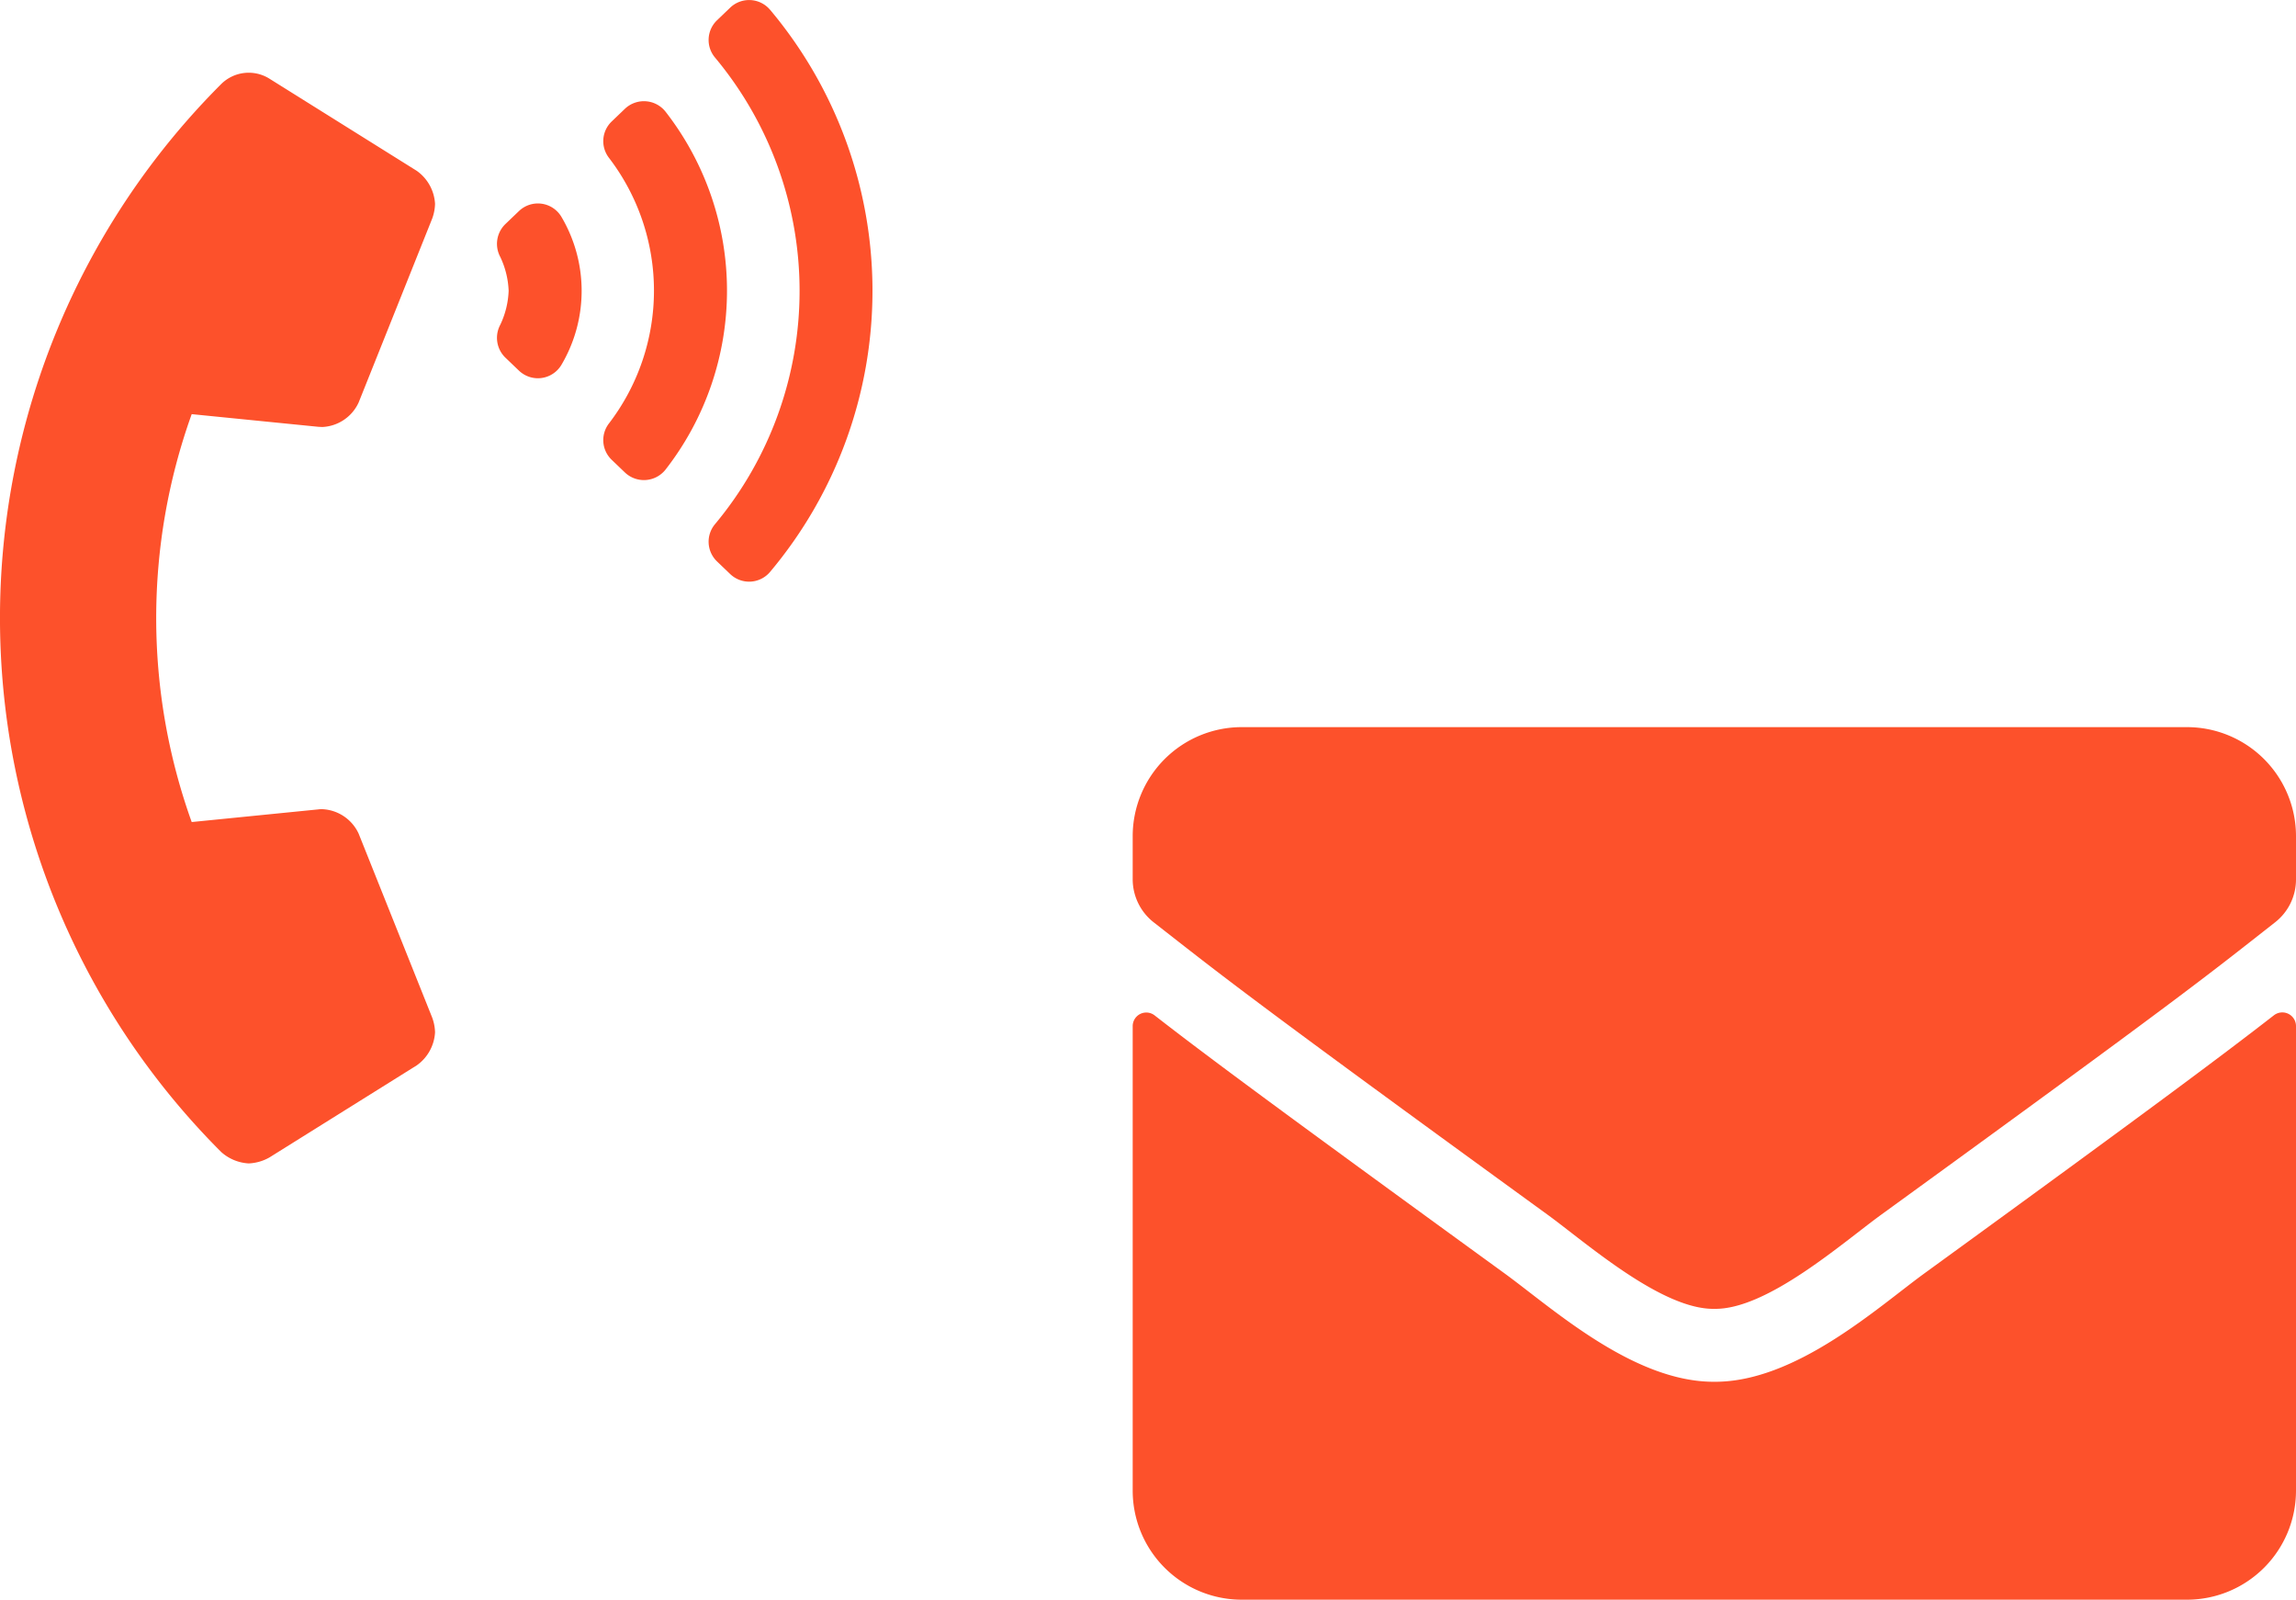 <svg xmlns="http://www.w3.org/2000/svg" width="75" height="52.25" viewBox="0 0 75 52.25">
  <g id="グループ_68" data-name="グループ 68" transform="translate(-309 -10387.75)">
    <path id="パス_64" data-name="パス 64" d="M7.224,4.376a1.465,1.465,0,0,0,.9.374A1.5,1.5,0,0,0,8.8,4.556l4.811-3.007a1.418,1.418,0,0,0,.6-1.082,1.522,1.522,0,0,0-.091-.474L11.716-6.02a1.376,1.376,0,0,0-1.184-.8c-.035,0-.092,0-.127.006L6.262-6.4a19.715,19.715,0,0,1,0-13.323l4.142.414c.035,0,.092.006.127.006a1.376,1.376,0,0,0,1.184-.8l2.405-6.013a1.522,1.522,0,0,0,.091-.474,1.418,1.418,0,0,0-.6-1.082L8.8-30.681a1.276,1.276,0,0,0-1.578.18A24.661,24.661,0,0,0,7.224,4.376Zm11.117-30.54a.894.894,0,0,0-1.389-.192l-.444.425a.9.9,0,0,0-.168,1.07,2.818,2.818,0,0,1,.275,1.111,2.818,2.818,0,0,1-.275,1.111.9.9,0,0,0,.168,1.07l.444.425a.894.894,0,0,0,1.389-.192A4.754,4.754,0,0,0,18.341-26.164Zm6.812-6.768a.894.894,0,0,0-1.3-.069l-.43.412a.892.892,0,0,0-.069,1.216,11.892,11.892,0,0,1,0,15.246.892.892,0,0,0,.069,1.216l.43.412a.894.894,0,0,0,1.3-.069A14.27,14.27,0,0,0,25.154-32.932ZM21.742-29.6a.9.9,0,0,0-1.325-.1l-.432.414a.89.89,0,0,0-.1,1.182,7.135,7.135,0,0,1,0,8.694.89.89,0,0,0,.1,1.182l.432.414a.9.9,0,0,0,1.325-.1A9.514,9.514,0,0,0,21.742-29.6Z" transform="translate(309 10421)" fill="#fd512b"/>
    <path id="パス_63" data-name="パス 63" d="M37.28-19.089C35.618-17.8,33.421-16.15,25.85-10.65,24.344-9.552,21.65-7.1,19-7.118c-2.635.015-5.277-2.39-6.843-3.533C4.587-16.15,2.382-17.79.72-19.082a.444.444,0,0,0-.72.349v15.17A3.563,3.563,0,0,0,3.562,0H34.437A3.563,3.563,0,0,0,38-3.562V-18.74A.447.447,0,0,0,37.28-19.089ZM19-9.5c1.722.03,4.2-2.167,5.448-3.073,9.849-7.147,10.6-7.771,12.869-9.552a1.776,1.776,0,0,0,.683-1.4v-1.41A3.563,3.563,0,0,0,34.437-28.5H3.562A3.563,3.563,0,0,0,0-24.937v1.41a1.787,1.787,0,0,0,.683,1.4c2.271,1.774,3.021,2.4,12.869,9.552C14.8-11.667,17.278-9.47,19-9.5Z" transform="translate(346 10440)" fill="#fd512b"/>
  </g>
</svg>
